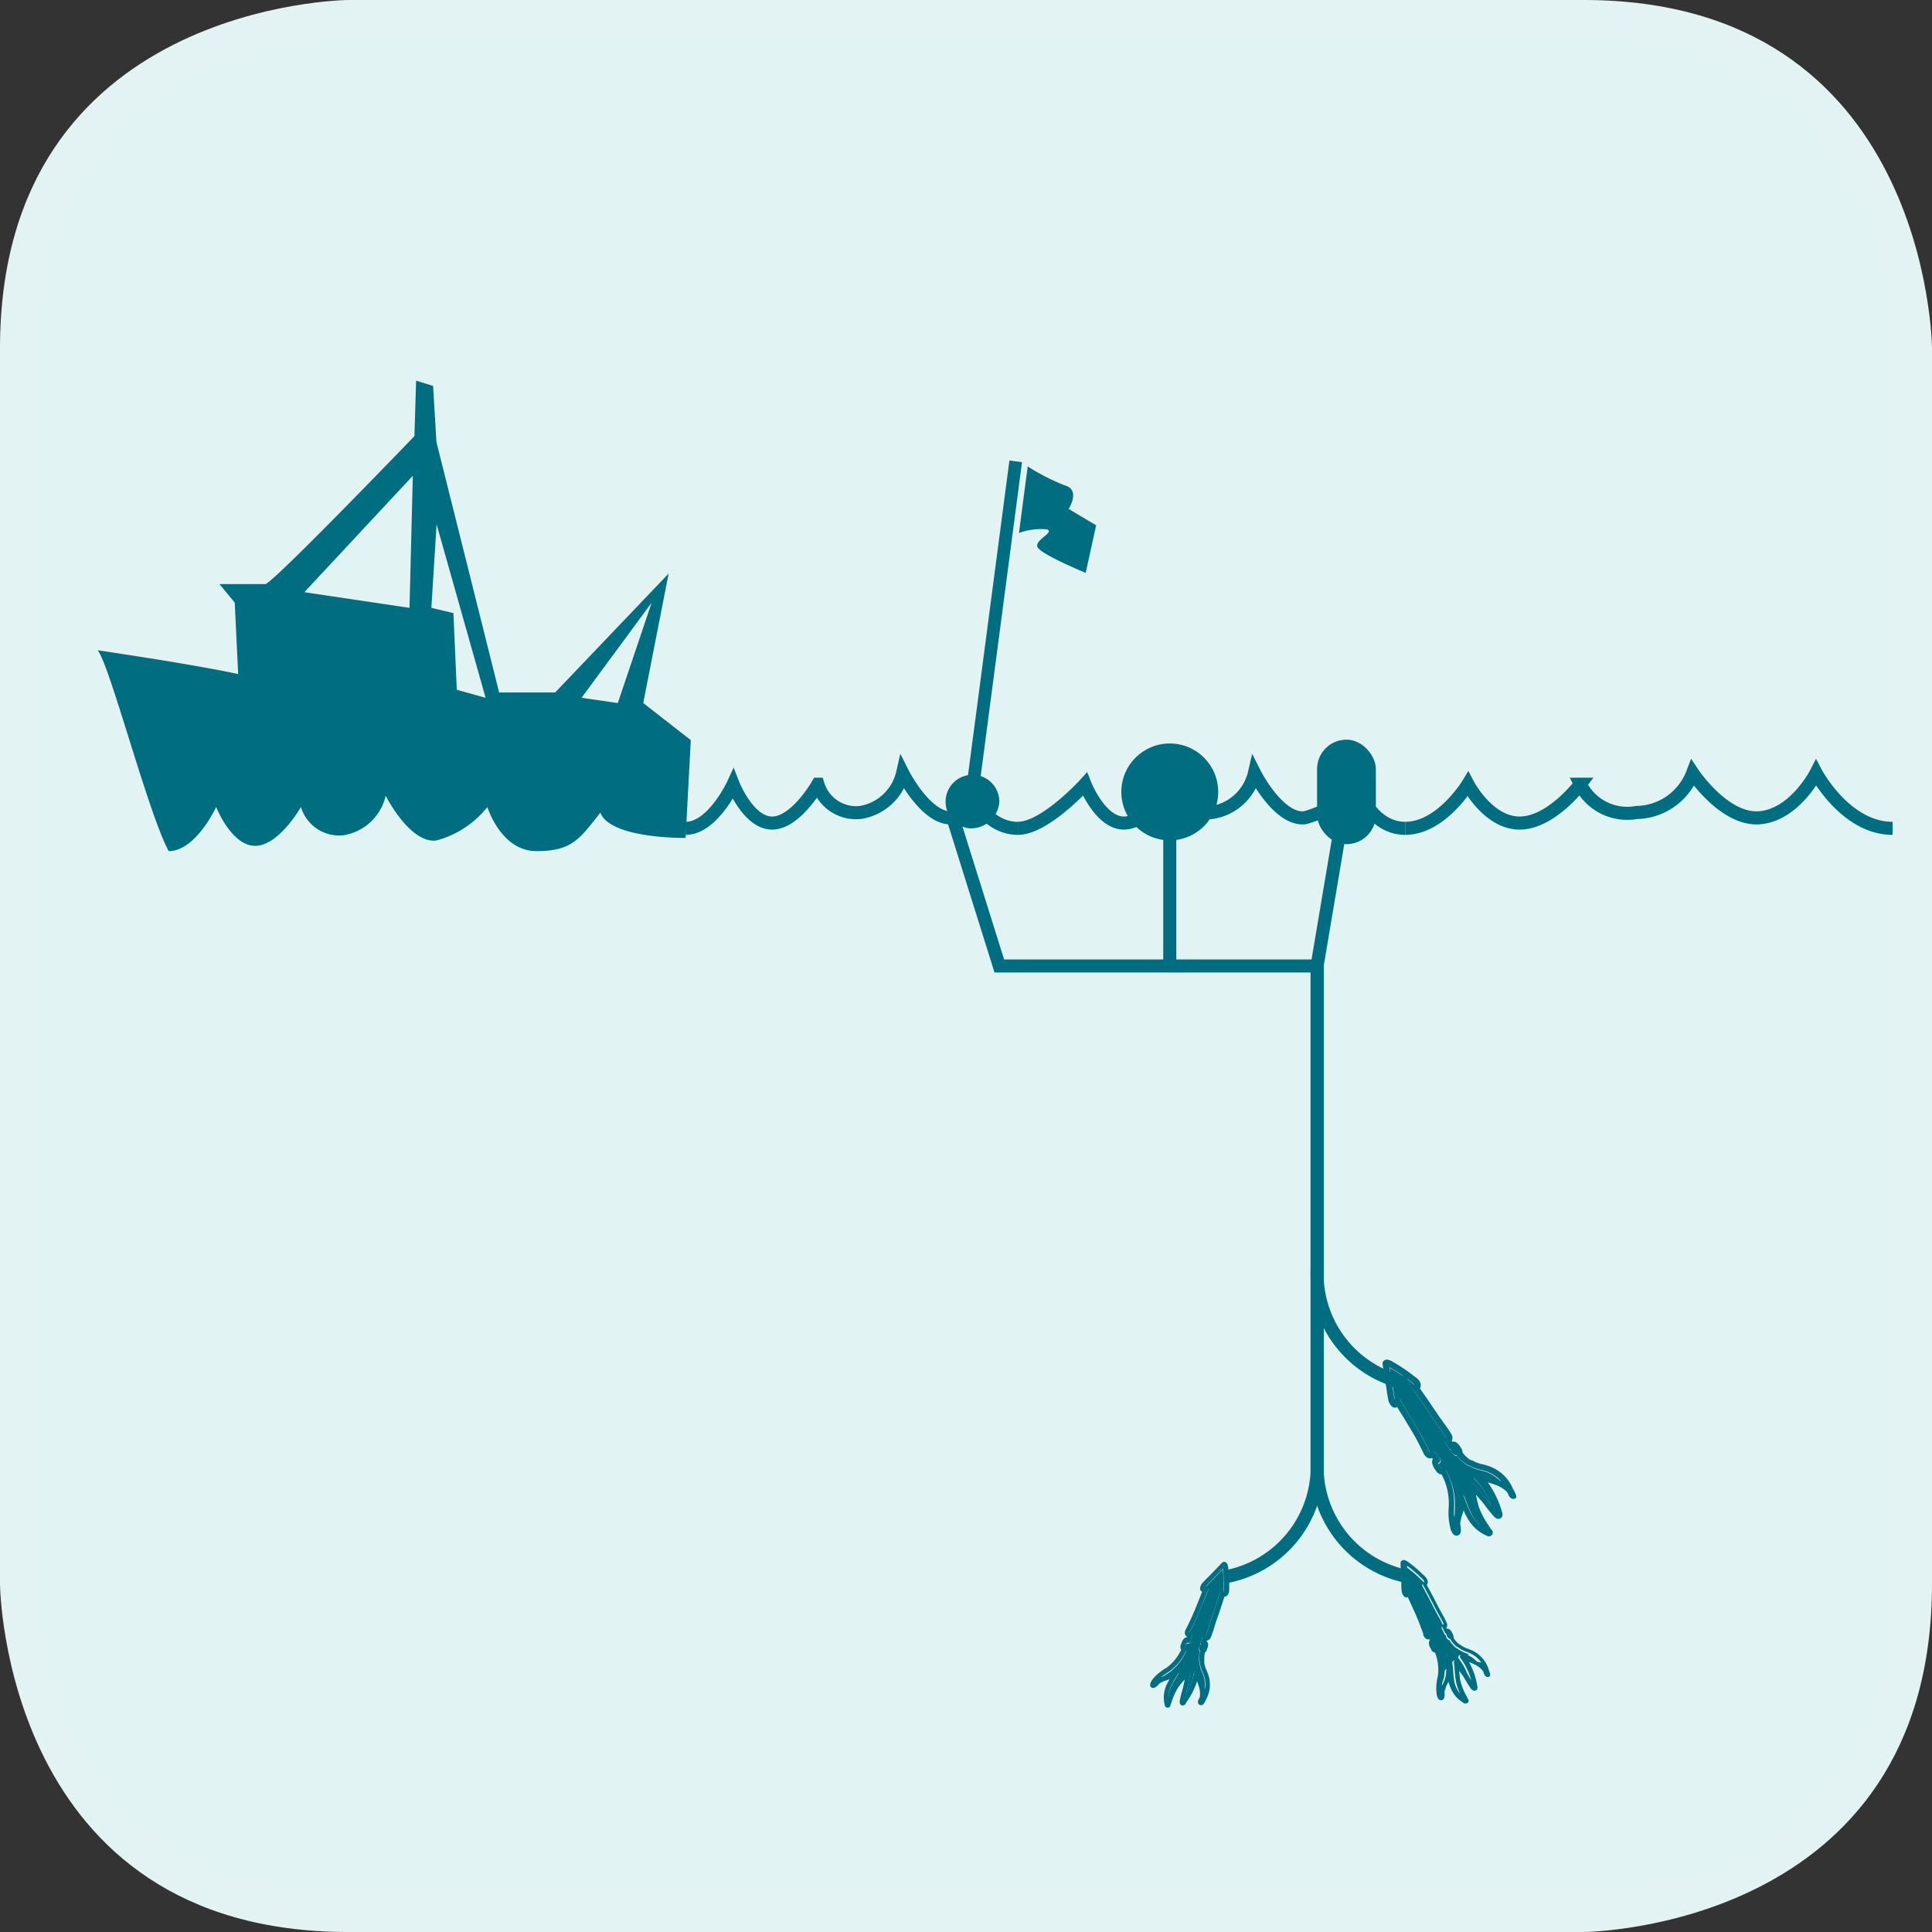 <svg id="Layer_1" data-name="Layer 1" xmlns="http://www.w3.org/2000/svg" xmlns:xlink="http://www.w3.org/1999/xlink" viewBox="0 0 36.973 36.973"><rect x="0" y="0" width="36.973" height="36.973" fill="#333333" stroke="none"/><defs><style>.cls-1,.cls-7{fill:none;}.cls-2{clip-path:url(#clip-path);}.cls-3{fill:#016d80;}.cls-4{fill:#e2f3f4;}.cls-5{clip-path:url(#clip-path-2);}.cls-6{fill:#e3f3f4;}.cls-7{stroke:#016d80;stroke-miterlimit:10;stroke-width:0.25px;}</style><clipPath id="clip-path"><path class="cls-1" d="M-50.309.375S-56.6.375-56.6,6.663V30.309s0,6.288,6.288,6.288h23.645s6.289,0,6.289-6.288V6.663s0-6.288-6.289-6.288Z"/></clipPath><clipPath id="clip-path-2"><path class="cls-1" d="M6.664.375S.376.375.376,6.663V30.309s0,6.288,6.288,6.288H30.309s6.289,0,6.289-6.288V6.663S36.6.375,30.309.375Z"/></clipPath></defs><title>wildcatchmethods</title><g class="cls-2"><path class="cls-3" d="M13.614,25.686A2.831,2.831,0,0,0,16.6,23.035a2.831,2.831,0,0,0-2.982-2.651,2.831,2.831,0,0,0-2.982,2.651,2.831,2.831,0,0,0,2.982,2.651"/><path class="cls-3" d="M13.286,25.452c.1.2-.354,5.058-.506,6.221s-1.77,6.271-1.82,6.322.151.556.4.253a41.95,41.95,0,0,0,1.777-6.373,41.687,41.687,0,0,0,.55-5.614,8.257,8.257,0,0,1,.05-.91Z"/></g><path class="cls-4" d="M6.664.375S.375.375.375,6.664V30.309s0,6.288,6.289,6.288H30.309s6.289,0,6.289-6.288V6.664S36.6.375,30.309.375Z"/><g class="cls-5"><path class="cls-3" d="M11.823,13.454l-.694-.1,1.342-1.821Zm-2.53-.1L8.742,13.2l-.065-1.467-.422-.1.1-1.6ZM7.9,9.105l-.063,2.528-2.013-.3Zm4.41,4.349.486-2.478-2.172,2.276H9.552l-1.2-4.795L8.288,7.385l-.325-.1L7.931,8.346s-2.724,2.832-2.854,2.832H4.2l.292.354L4.558,12.9s-.648-.152-2.691-.456c.227.253.972,3.136,1.362,3.844.518,0,.908-.844.908-.844s.291.743.746.743.876-.743.876-.743a.764.764,0,0,0,.81.541.99.99,0,0,0,.812-.757s.455.908.961.858a1.856,1.856,0,0,0,.985-.642s.258.844.939.844.822-.23,1.223-.736c.195.506,1.631.483,1.631.483l.1-1.871Z"/></g><path class="cls-6" d="M30.309,36.973H6.664C.076,36.973,0,30.376,0,30.31V6.664C0,.076,6.6,0,6.664,0H30.309c6.587,0,6.664,6.6,6.664,6.664V30.31C36.973,36.9,30.375,36.973,30.309,36.973ZM6.665.75C6.423.751.75.832.75,6.664V30.31c0,.241.082,5.913,5.914,5.913H30.309c.241,0,5.914-.082,5.914-5.913V6.664c0-.241-.082-5.914-5.914-5.914H6.665Z"/><path class="cls-7" d="M13.122,15.852c.518,0,.908-.844.908-.844s.291.743.746.743.876-.743.876-.743a.764.764,0,0,0,.81.541.99.99,0,0,0,.812-.757s.455.908.961.858.252-.65.252-.65.31.852.991.852"/><path class="cls-7" d="M19.478,15.852c.518,0,1.285-.844,1.285-.844s.291.743.746.743.876-.743.876-.743a.764.764,0,0,0,.81.541.99.99,0,0,0,.812-.757s.455.908.961.858a1.856,1.856,0,0,0,.985-.642s.258.844.939.844"/><path class="cls-7" d="M26.892,15.852c.687,0,1.2-.844,1.2-.844s.386.743.989.743,1.162-.743,1.162-.743a1,1,0,0,0,1.074.541,1.17,1.17,0,0,0,1.076-.757s.6.908,1.275.858,1.087-.858,1.087-.858.561,1.06,1.464,1.06"/><path class="cls-3" d="M18.55,15.852a.514.514,0,1,1,.574-.51.545.545,0,0,1-.574.51"/><rect class="cls-3" x="15.84" y="11.862" width="6.365" height="0.243" transform="translate(4.659 29.28) rotate(-82.501)"/><path class="cls-3" d="M19.667,8.93,19.5,10.2a1.222,1.222,0,0,1,.539-.069c.144.062-.231.194-.187.332s.925.5.925.5l.2-.91-.526-.313s.228-.358-.059-.446a4.04,4.04,0,0,1-.728-.37"/><circle class="cls-3" cx="22.386" cy="15.155" r="0.927"/><rect class="cls-3" x="25.205" y="14.155" width="1.125" height="2" rx="0.562" ry="0.562"/><polyline class="cls-7" points="18.235 15.65 19.124 18.486 25.205 18.486 25.767 15.155"/><line class="cls-7" x1="22.386" y1="15.852" x2="22.386" y2="18.486"/><path class="cls-7" d="M25.205,18.486v9.472a2.142,2.142,0,0,1-1.711,2.209"/><path class="cls-7" d="M25.208,18.486v9.472a2.142,2.142,0,0,0,1.71,2.209"/><path class="cls-7" d="M25.208,24.264a2.142,2.142,0,0,0,1.71,2.209"/><path class="cls-3" d="M28.417,28.16l-.065-.018a.823.823,0,0,1-.23-.085h0l-.017-.007a.255.255,0,0,1-.047-.023.761.761,0,0,1-.153-.135l0,0-.013-.018-.008-.011,0,0a.061.061,0,0,1-.041-.008.139.139,0,0,1-.067-.1.063.063,0,0,1-.041-.027c-.018-.03-.037-.059-.057-.088l-.018-.026a.061.061,0,0,1,.016-.089l0-.009c-.041-.071-.091-.141-.14-.209q-.039-.053-.075-.105c-.038-.055-.075-.111-.113-.167-.095-.14-.192-.284-.293-.422a.063.063,0,0,1-.01-.046.058.058,0,0,1,.026-.04l0-.006c0-.019-.054-.062-.076-.079l-.022-.016a2.816,2.816,0,0,0-.232-.164c-.041-.026-.082-.051-.122-.073l-.022-.013,0,0,.06.376.01.067c.007.047.015.095.023.141l.007.031a.062.062,0,0,1,.043-.027.058.058,0,0,1,.061.03c.054.1.113.192.17.285.066.11.135.224.2.339s.116.217.173.331l.01.02a.329.329,0,0,0,.016.033.06.06,0,0,1,.043-.028.063.063,0,0,1,.057.023l0,.008a1.332,1.332,0,0,0,.085.107.06.06,0,0,1-.028.1h0a.135.135,0,0,0,.035.063.1.1,0,0,1,.011.017c.01.021.019.028.021.028a.073.073,0,0,1,.036,0,.061.061,0,0,1,.055.038l.026.063a1.246,1.246,0,0,1,.132.575l0,.055a1.377,1.377,0,0,0,0,.2v-.005l.017-.049a.9.9,0,0,0,.041-.135.67.67,0,0,0,.006-.194.06.06,0,0,1,.046-.065h0a.061.061,0,0,1,.069.037l.039.1a2.047,2.047,0,0,0,.119.269.853.853,0,0,0,.147.19,1.28,1.28,0,0,1-.144-.292,2.238,2.238,0,0,1-.061-.258c-.014-.071-.028-.144-.048-.213a.06.06,0,0,1,.1-.056l.071.079c.064.071.13.145.194.219.033.038.063.078.092.117l.024.031a1.7,1.7,0,0,0-.092-.193,1.491,1.491,0,0,0-.242-.33.06.06,0,0,1,.072-.095,1.1,1.1,0,0,0,.22.084c.046.014.093.029.139.046a.847.847,0,0,1,.1.044.646.646,0,0,0-.112-.1A.654.654,0,0,0,28.417,28.16Z"/><path class="cls-3" d="M28.953,28.492a.762.762,0,0,0-.258-.329.78.78,0,0,0-.244-.119l-.069-.019a.725.725,0,0,1-.19-.067l-.014-.01-.013,0-.015-.006-.027-.012A.65.65,0,0,1,28,27.813l-.01-.014a.157.157,0,0,0-.032-.091q-.011-.018-.021-.033a.217.217,0,0,0-.072-.073.093.093,0,0,0-.07-.01l-.013-.02a.124.124,0,0,0-.009-.128,2.544,2.544,0,0,0-.148-.219c-.024-.035-.049-.069-.072-.1l-.113-.166c-.086-.128-.175-.26-.267-.387a.1.1,0,0,0,.011-.028c.028-.1-.065-.168-.121-.208l-.019-.014c-.079-.062-.161-.12-.241-.171-.043-.027-.086-.053-.127-.076l-.019-.012a.268.268,0,0,0-.113-.044.075.075,0,0,0-.051.015.073.073,0,0,0-.035.074l.072.45.01.067q.01.072.024.144a.232.232,0,0,0,.085.156.077.077,0,0,0,.089,0c.04.069.081.137.122.2.066.109.134.221.2.334s.115.214.171.327l.008.016a.177.177,0,0,0,.089.1.116.116,0,0,0,.08,0l.012.016-.007.015a.139.139,0,0,0,0,.086.26.26,0,0,0,.059.111.143.143,0,0,0,.12.089l.01.025a1.155,1.155,0,0,1,.124.522l0,.054a1.322,1.322,0,0,0,0,.252v0a1.067,1.067,0,0,0,.031.173v.005a.284.284,0,0,0,.046.1.09.09,0,0,0,.091.036.085.085,0,0,0,.061-.071.323.323,0,0,0-.006-.116c0-.018-.006-.034-.007-.047a.234.234,0,0,1,.008-.035.278.278,0,0,0,.012-.068l.012-.035c.013-.035.025-.071.035-.109a1.428,1.428,0,0,0,.067.136.767.767,0,0,0,.4.358.083.083,0,0,0,.035,0,.073.073,0,0,0,.05-.041.071.071,0,0,0-.025-.089l0,0-.048-.075a1.529,1.529,0,0,1-.185-.35,2.177,2.177,0,0,1-.057-.238l.11.124c.03.036.058.073.087.112s.063.083.1.123l.009.011c.04.051.077.093.126.09a.077.077,0,0,0,.063-.034.1.1,0,0,0,0-.1l0-.01c-.013-.044-.03-.095-.05-.148a1.787,1.787,0,0,0-.106-.227,1.9,1.9,0,0,0-.109-.173l.018,0c.046.014.089.028.13.044a.622.622,0,0,1,.164.089.344.344,0,0,1,.061.059l.012.025a.145.145,0,0,0,.065.085.071.071,0,0,0,.09-.017C29.029,28.622,28.973,28.523,28.953,28.492Zm-.313-.172c-.046-.017-.093-.032-.139-.046a1.1,1.1,0,0,1-.22-.084.06.06,0,0,0-.072.095,1.491,1.491,0,0,1,.242.33,1.7,1.7,0,0,1,.092.193l-.024-.031c-.029-.039-.059-.079-.092-.117-.064-.075-.13-.148-.194-.219l-.071-.08a.061.061,0,0,0-.074-.012.059.059,0,0,0-.029.069c.02.069.034.142.048.213a2.238,2.238,0,0,0,.061.258,1.3,1.3,0,0,0,.144.292.853.853,0,0,1-.147-.19,2.047,2.047,0,0,1-.119-.269l-.039-.1a.06.06,0,0,0-.069-.037h0a.06.06,0,0,0-.046.065.67.67,0,0,1-.006.194.9.9,0,0,1-.041.135l-.017.049v.005a1.373,1.373,0,0,1,0-.2l0-.055A1.246,1.246,0,0,0,27.7,28.2l-.026-.063a.059.059,0,0,0-.055-.038.063.063,0,0,0-.036,0s-.011-.007-.021-.028a.1.1,0,0,0-.011-.017A.141.141,0,0,1,27.519,28h0a.06.06,0,0,0,.028-.1,1.332,1.332,0,0,1-.085-.107l0-.008a.063.063,0,0,0-.057-.023.06.06,0,0,0-.043.028.329.329,0,0,1-.016-.033l-.01-.021c-.057-.113-.115-.224-.173-.33s-.133-.229-.2-.339c-.057-.093-.116-.189-.17-.285a.058.058,0,0,0-.061-.03.059.059,0,0,0-.043.027l-.007-.031c-.008-.046-.016-.094-.023-.141l-.01-.067-.06-.376,0,0,.022.013c.04.022.081.047.122.073a2.816,2.816,0,0,1,.232.164l.022.016c.022.016.081.06.076.079l0,.006a.058.058,0,0,0-.026.04.063.063,0,0,0,.01.046c.1.138.2.282.293.422.037.056.075.112.113.167q.036.052.075.105c.049.068.1.138.14.209l0,.009a.061.061,0,0,0-.027.036.062.062,0,0,0,.011.053l.018.026c.02.029.039.058.057.088a.063.063,0,0,0,.041.027.139.139,0,0,0,.067.1.061.061,0,0,0,.041.008l0,0,.008.011.013.018,0,0a.761.761,0,0,0,.153.135.339.339,0,0,0,.047.023l.017.007h0a.823.823,0,0,0,.23.085c.022.006.044.011.065.018a.654.654,0,0,1,.207.1.646.646,0,0,1,.112.1A.847.847,0,0,0,28.64,28.32Z"/><path class="cls-3" d="M23.028,32.058l-.02-.049a.619.619,0,0,1-.053-.179v0l0-.013a.245.245,0,0,1-.008-.039.6.6,0,0,1,.012-.156v0l0-.017,0-.01v0a.047.047,0,0,1-.014-.029.107.107,0,0,1,.032-.088.046.046,0,0,1,0-.038c.009-.024.018-.05.026-.075l.008-.023a.047.047,0,0,1,.027-.031.043.043,0,0,1,.035,0l0-.007a1.788,1.788,0,0,0,.062-.183l.03-.094c.017-.048.033-.1.05-.146.042-.122.085-.249.123-.374a.049.049,0,0,1,.023-.028.048.048,0,0,1,.037,0h.006c.014-.006.013-.062.013-.083v-.021c0-.074,0-.147-.007-.218q0-.055-.012-.108l0-.019v0l-.2.21-.036.038c-.025.026-.051.052-.076.079l-.015.019a.041.041,0,0,1,.036.013.044.044,0,0,1,.01.051c-.033.078-.065.158-.1.236s-.074.186-.115.278-.079.172-.122.259l-.008.016a.136.136,0,0,0-.013.024.046.046,0,0,1,.037.014.045.045,0,0,1,.012.045l0,.007c-.01.035-.02.068-.026.1a.048.048,0,0,1-.041.038.052.052,0,0,1-.032-.009h0a.106.106,0,0,0-.022.051l0,.014a.047.047,0,0,0-.008.026.051.051,0,0,1,.017.022.049.049,0,0,1,0,.052l-.026.044a.969.969,0,0,1-.291.347l-.035.023a1.092,1.092,0,0,0-.126.09h0l.038-.012a.706.706,0,0,0,.1-.038.523.523,0,0,0,.122-.086.047.047,0,0,1,.061,0h0a.047.047,0,0,1,.009.06l-.042.068a1.538,1.538,0,0,0-.109.2.673.673,0,0,0-.049.178,1,1,0,0,1,.113-.224,1.644,1.644,0,0,1,.129-.156c.037-.041.075-.084.108-.128a.046.046,0,0,1,.056-.014.044.044,0,0,1,.026.051l-.015.08c-.014.072-.029.146-.044.22-.009.037-.019.075-.029.11l-.009.029a1.247,1.247,0,0,0,.076-.145,1.147,1.147,0,0,0,.09-.3.046.046,0,0,1,.046-.04.047.047,0,0,1,.046.04.79.79,0,0,0,.05.174c.012.034.025.07.036.106a.8.8,0,0,1,.017.079.557.557,0,0,0,.012-.116A.517.517,0,0,0,23.028,32.058Z"/><path class="cls-3" d="M23.072,32.539a.59.59,0,0,0,.042-.514l-.02-.051a.558.558,0,0,1-.047-.147.033.033,0,0,0,0-.014l0-.01,0-.012,0-.022a.484.484,0,0,1,.009-.129l0-.013a.119.119,0,0,0,.041-.062c0-.009.007-.018.01-.027a.178.178,0,0,0,.012-.079.078.078,0,0,0-.026-.047l.005-.017a.1.1,0,0,0,.075-.065c.026-.062.046-.128.066-.191.009-.031.019-.062.029-.092.016-.049.033-.1.05-.146.038-.112.077-.227.113-.342a.09.09,0,0,0,.022-.006c.074-.03.072-.118.071-.17v-.019c0-.077,0-.153-.007-.226,0-.039-.007-.077-.012-.113l0-.017a.194.194,0,0,0-.025-.089.059.059,0,0,0-.033-.025.056.056,0,0,0-.061.013l-.242.252L23.1,30.2l-.078.082a.178.178,0,0,0-.056.124.059.059,0,0,0,.041.054c-.024.057-.046.114-.068.169-.036.091-.073.184-.113.274s-.078.17-.121.256l-.006.012a.138.138,0,0,0-.023.1.086.086,0,0,0,.037.048l0,.015-.012,0a.1.1,0,0,0-.054.038.2.2,0,0,0-.041.087.11.11,0,0,0,0,.115l-.011.018a.9.9,0,0,1-.261.317l-.035.022a.986.986,0,0,0-.155.115l0,0a.724.724,0,0,0-.092.1l0,0a.206.206,0,0,0-.038.074.067.067,0,0,0,.019.072.065.065,0,0,0,.072,0,.246.246,0,0,0,.068-.057.324.324,0,0,1,.025-.026l.026-.011a.212.212,0,0,0,.047-.025l.027-.008c.027-.009.055-.018.083-.029-.019.034-.037.068-.053.1a.589.589,0,0,0-.034.41.06.06,0,0,0,.016.022.056.056,0,0,0,.091-.045v0l.024-.064a1.191,1.191,0,0,1,.128-.275,1.76,1.76,0,0,1,.12-.144c-.008.041-.017.083-.026.124s-.017.069-.027.105-.022.077-.031.117l0,.011c-.013.047-.021.089,0,.119a.058.058,0,0,0,.05.022.077.077,0,0,0,.059-.047l0-.007c.021-.028.045-.062.067-.1a1.262,1.262,0,0,0,.09-.171,1.32,1.32,0,0,0,.056-.146l0,.013c.012.035.024.067.034.1a.531.531,0,0,1,.021.142.311.311,0,0,1-.008.064l-.01.019a.118.118,0,0,0-.022.079.054.054,0,0,0,.052.047C23.028,32.645,23.062,32.565,23.072,32.539Zm-.039-.271c-.011-.036-.024-.072-.036-.106a.79.79,0,0,1-.05-.174.047.047,0,0,0-.046-.04.046.046,0,0,0-.046.04,1.147,1.147,0,0,1-.09.3,1.416,1.416,0,0,1-.075.145l.008-.029c.01-.035.02-.073.029-.11.016-.074.03-.148.044-.22l.015-.08a.044.044,0,0,0-.026-.051.046.046,0,0,0-.056.014c-.033.044-.071.086-.108.127a1.8,1.8,0,0,0-.129.157,1.017,1.017,0,0,0-.113.223.676.676,0,0,1,.049-.177,1.538,1.538,0,0,1,.109-.2l.042-.068a.047.047,0,0,0-.009-.06h0a.047.047,0,0,0-.061,0,.523.523,0,0,1-.122.086.706.706,0,0,1-.1.038l-.038.012h0a1.092,1.092,0,0,1,.126-.09l.035-.023a.969.969,0,0,0,.291-.347L22.7,31.6a.047.047,0,0,0,0-.052.046.046,0,0,0-.017-.022.061.061,0,0,1,.008-.026l0-.014a.106.106,0,0,1,.022-.051h0a.045.045,0,0,0,.073-.028c.006-.033.016-.066.026-.1l0-.007a.045.045,0,0,0-.012-.045.046.046,0,0,0-.037-.014l.013-.025.008-.015c.043-.087.084-.174.122-.259s.079-.187.115-.278.063-.158.1-.236a.046.046,0,0,0-.009-.051.044.044,0,0,0-.037-.013l.016-.019c.024-.027.05-.053.075-.079l.036-.038.2-.21v0l0,.019q.008.053.012.108c0,.07.008.144.007.218v.021c0,.021,0,.077-.013.083h-.006a.045.045,0,0,0-.036,0,.047.047,0,0,0-.024.028c-.038.125-.081.251-.123.374l-.05.146c-.01.031-.02.063-.029.094-.019.062-.039.125-.063.183l0,.007a.043.043,0,0,0-.035,0,.047.047,0,0,0-.027.031l-.008.023c-.008.025-.017.051-.026.075a.046.046,0,0,0,0,.038.107.107,0,0,0-.032.088.043.043,0,0,0,.015.029l0,0,0,.01,0,.017v0a.6.6,0,0,0-.012.156.245.245,0,0,0,.008.039l0,.013v0a.619.619,0,0,0,.053.179l.02.049a.517.517,0,0,1,.034.173.488.488,0,0,1-.012.115A.782.782,0,0,0,23.033,32.268Z"/><path class="cls-3" d="M28.114,31.66l-.049-.019a.659.659,0,0,1-.167-.085h0l-.012-.007a.217.217,0,0,1-.034-.022.591.591,0,0,1-.1-.116l0,0-.009-.015,0-.009,0,0a.045.045,0,0,1-.031-.009.107.107,0,0,1-.041-.084.046.046,0,0,1-.029-.024c-.011-.025-.024-.048-.036-.072l-.011-.022a.046.046,0,0,1,.02-.066l0-.007a1.753,1.753,0,0,0-.089-.172c-.016-.029-.032-.057-.047-.086-.024-.046-.048-.092-.071-.138-.06-.114-.121-.233-.185-.347a.047.047,0,0,1,.019-.064l.005,0c0-.014-.036-.053-.051-.067l-.016-.014A2,2,0,0,0,27,30.056c-.029-.023-.057-.046-.086-.067l-.015-.011,0,0,.012.291,0,.052c0,.037,0,.073,0,.11l0,.024a.046.046,0,0,1,.035-.017.045.045,0,0,1,.044.028c.033.078.069.157.1.233s.083.182.121.275.07.176.1.267l0,.017a.172.172,0,0,0,.01.026.046.046,0,0,1,.035-.017.047.047,0,0,1,.041.023l0,.006c.018.031.035.061.055.089a.047.047,0,0,1,0,.055.046.046,0,0,1-.029.017h0a.115.115,0,0,0,.021.051l.007.014c.006.017.012.023.014.023a.042.042,0,0,1,.027,0,.046.046,0,0,1,.039.033l.014.05a.959.959,0,0,1,.049.45l-.007.041a.94.94,0,0,0-.023.154l0,0,.017-.035a.615.615,0,0,0,.043-.1.54.54,0,0,0,.022-.147.046.046,0,0,1,.04-.046h0a.046.046,0,0,1,.049.035l.021.077a1.643,1.643,0,0,0,.066.216.691.691,0,0,0,.095.158,1.018,1.018,0,0,1-.083-.236,1.764,1.764,0,0,1-.024-.2c0-.055-.008-.111-.017-.166a.045.045,0,0,1,.028-.05.047.047,0,0,1,.055.016l.047.067c.043.06.087.122.128.184.022.032.042.065.06.1l.015.026a1.129,1.129,0,0,0-.052-.155,1.162,1.162,0,0,0-.155-.273.047.047,0,0,1,0-.061.046.046,0,0,1,.06,0,.894.894,0,0,0,.16.084c.034.015.069.03.1.047a.792.792,0,0,1,.069.042.519.519,0,0,0-.224-.184Z"/><path class="cls-3" d="M28.492,31.961a.583.583,0,0,0-.167-.273.618.618,0,0,0-.175-.113l-.051-.02a.6.6,0,0,1-.139-.068l-.01-.009-.009-.005-.011-.006-.019-.012a.452.452,0,0,1-.087-.1l-.007-.012a.115.115,0,0,0-.016-.072.224.224,0,0,0-.013-.027.168.168,0,0,0-.048-.062.074.074,0,0,0-.053-.014l-.008-.016a.094.094,0,0,0,.005-.1,1.928,1.928,0,0,0-.093-.181c-.016-.028-.031-.056-.046-.084-.024-.046-.048-.091-.071-.137-.055-.105-.111-.213-.169-.318a.1.1,0,0,0,.011-.02c.03-.074-.035-.134-.073-.17l-.014-.012c-.055-.054-.111-.105-.168-.152l-.09-.069-.014-.01a.189.189,0,0,0-.082-.044.056.056,0,0,0-.04.007.055.055,0,0,0-.033.053l.015.349v.051c0,.038,0,.075.006.113a.179.179,0,0,0,.05.126.061.061,0,0,0,.068.009q.037.084.075.165c.041.089.083.18.12.272s.068.173.1.264l0,.013a.136.136,0,0,0,.059.087.087.087,0,0,0,.061.007l.008.013-.007.011a.11.11,0,0,0-.01.065.189.189,0,0,0,.035.09.107.107,0,0,0,.083.078l.006.021a.891.891,0,0,1,.048.408l-.008.041a1.06,1.06,0,0,0-.025.191v0a.771.771,0,0,0,.008.134v0a.2.2,0,0,0,.026.079.068.068,0,0,0,.066.036.065.065,0,0,0,.052-.049.223.223,0,0,0,.006-.089c0-.013,0-.027,0-.036a.149.149,0,0,1,.01-.026.246.246,0,0,0,.015-.051l.012-.026a.823.823,0,0,0,.037-.079,1.082,1.082,0,0,0,.038.109.594.594,0,0,0,.273.309.06.06,0,0,0,.026,0,.053.053,0,0,0,.042-.026.055.055,0,0,0-.011-.07l0,0-.03-.061a1.211,1.211,0,0,1-.11-.283,1.791,1.791,0,0,1-.021-.186l.072.1c.02.03.038.061.057.093s.04.069.063.1l.006.009c.026.042.05.077.088.08a.057.057,0,0,0,.051-.021.077.077,0,0,0,.007-.074l0-.009c-.006-.034-.014-.074-.025-.116a1.267,1.267,0,0,0-.061-.183,1.314,1.314,0,0,0-.067-.141l.013,0c.034.015.065.029.1.045a.472.472,0,0,1,.116.083.231.231,0,0,1,.041.05l.007.02a.117.117,0,0,0,.042.071.055.055,0,0,0,.07,0C28.538,32.067,28.5,31.987,28.492,31.961Zm-.223-.159c-.033-.017-.068-.032-.1-.047a.894.894,0,0,1-.16-.084.046.046,0,0,0-.06,0,.047.047,0,0,0,0,.061,1.162,1.162,0,0,1,.155.273,1.282,1.282,0,0,1,.052.155l-.015-.026c-.018-.032-.038-.065-.06-.1-.041-.062-.085-.124-.128-.184l-.047-.067a.046.046,0,0,0-.083.034c.009.054.013.111.017.166a1.764,1.764,0,0,0,.024.2,1.018,1.018,0,0,0,.083.236.657.657,0,0,1-.095-.158,1.643,1.643,0,0,1-.066-.216l-.021-.078a.047.047,0,0,0-.049-.034h0a.046.046,0,0,0-.04.046.546.546,0,0,1-.022.147.615.615,0,0,1-.043.1l-.017.035,0,0a.94.94,0,0,1,.023-.154l.007-.041a.959.959,0,0,0-.049-.45l-.014-.05a.049.049,0,0,0-.039-.034.049.049,0,0,0-.027,0s-.008-.006-.014-.023l-.007-.014a.115.115,0,0,1-.021-.051h0a.046.046,0,0,0,.029-.017.047.047,0,0,0,0-.055c-.02-.028-.037-.058-.056-.089l0-.007a.049.049,0,0,0-.041-.022.046.046,0,0,0-.035.017.172.172,0,0,1-.01-.026l0-.017c-.033-.091-.068-.181-.1-.267s-.08-.186-.121-.276-.071-.154-.1-.232a.045.045,0,0,0-.044-.028.046.046,0,0,0-.035.017l0-.024c0-.037,0-.073,0-.11l0-.052-.012-.291,0,0,.015.011c.029.021.058.043.086.067a1.977,1.977,0,0,1,.162.146l.016.014c.015.014.056.052.051.067l-.005,0a.047.047,0,0,0-.019.064c.064.114.125.233.185.347.023.046.047.092.071.138.015.029.031.057.047.086a1.753,1.753,0,0,1,.089.172l0,.007a.045.045,0,0,0-.02.066l.011.022c.012.024.025.047.036.072a.046.046,0,0,0,.029.024.107.107,0,0,0,.041.084.045.045,0,0,0,.031.009l0,0,0,.009.009.015,0,0a.591.591,0,0,0,.1.116.217.217,0,0,0,.034.022l.012.007h0a.631.631,0,0,0,.167.086l.049.019a.519.519,0,0,1,.224.184A.792.792,0,0,0,28.269,31.8Z"/></svg>